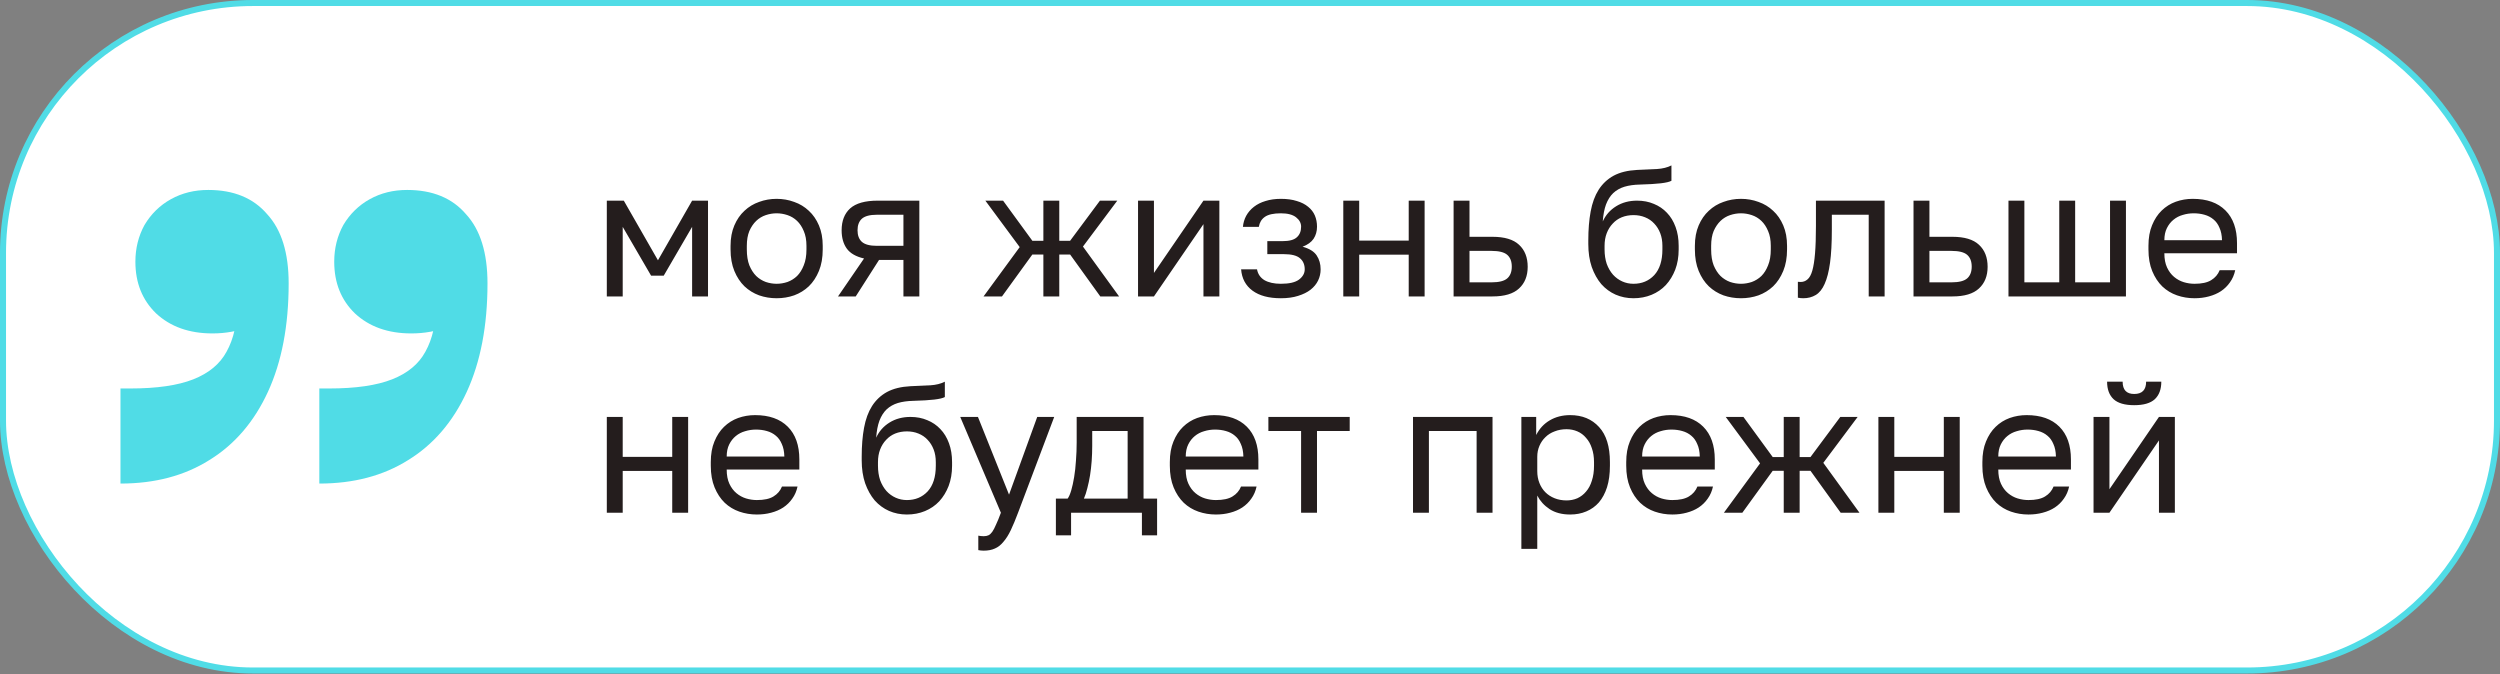 <?xml version="1.0" encoding="UTF-8"?> <svg xmlns="http://www.w3.org/2000/svg" width="682" height="184" viewBox="0 0 682 184" fill="none"><rect x="0" y="0" width="682" height="184" fill="#808080" stroke="none"/><rect x="0.822" y="0.822" width="680.357" height="182.092" rx="68.2" fill="white"></rect><rect x="0.822" y="0.822" width="680.357" height="182.092" rx="68.2" stroke="#50DCE6" stroke-width="1.643"></rect><path d="M32.867 131.916V105.975H35.58C42.812 105.975 48.537 105.141 52.756 103.472C56.975 101.804 59.988 99.301 61.796 95.963C63.755 92.474 64.734 88.075 64.734 82.766L68.35 88.909C66.693 89.668 64.96 90.199 63.152 90.502C61.495 90.806 59.762 90.957 57.954 90.957C51.626 90.957 46.503 89.137 42.586 85.496C38.819 81.855 36.935 77.153 36.935 71.388C36.935 67.748 37.764 64.41 39.422 61.376C41.23 58.342 43.64 55.991 46.654 54.322C49.667 52.654 53.057 51.819 56.824 51.819C63.755 51.819 69.104 54.019 72.87 58.418C76.788 62.666 78.746 68.961 78.746 77.305C78.746 88.834 76.863 98.694 73.096 106.885C69.33 115.077 63.981 121.297 57.05 125.544C50.27 129.792 42.209 131.916 32.867 131.916ZM87.109 131.916V105.975H89.821C97.053 105.975 102.778 105.141 106.997 103.472C111.216 101.804 114.229 99.301 116.037 95.963C117.996 92.474 118.975 88.075 118.975 82.766L122.591 88.909C120.934 89.668 119.201 90.199 117.393 90.502C115.736 90.806 114.003 90.957 112.195 90.957C105.867 90.957 100.744 89.137 96.827 85.496C93.06 81.855 91.177 77.153 91.177 71.388C91.177 67.748 92.005 64.41 93.663 61.376C95.471 58.342 97.882 55.991 100.895 54.322C103.908 52.654 107.298 51.819 111.065 51.819C117.996 51.819 123.345 54.019 127.112 58.418C131.029 62.666 132.988 68.961 132.988 77.305C132.988 88.834 131.104 98.694 127.338 106.885C123.571 115.077 118.222 121.297 111.291 125.544C104.511 129.792 96.45 131.916 87.109 131.916Z" fill="#50DCE6"></path><path d="M165.538 54.737H170.172L179.49 71.007L188.808 54.737H193.146V80.867H188.808V61.886L181.067 75.198H177.616L169.876 61.886V80.867H165.538V54.737ZM211.867 81.36C210.191 81.36 208.597 81.097 207.085 80.571C205.573 80.013 204.242 79.191 203.092 78.106C201.941 76.989 201.021 75.592 200.331 73.916C199.641 72.24 199.295 70.284 199.295 68.049V67.063C199.295 64.959 199.641 63.102 200.331 61.492C201.021 59.881 201.941 58.55 203.092 57.498C204.242 56.414 205.573 55.608 207.085 55.083C208.597 54.524 210.191 54.245 211.867 54.245C213.543 54.245 215.138 54.524 216.649 55.083C218.161 55.608 219.493 56.414 220.643 57.498C221.793 58.55 222.714 59.881 223.404 61.492C224.094 63.102 224.439 64.959 224.439 67.063V68.049C224.439 70.284 224.094 72.24 223.404 73.916C222.714 75.592 221.793 76.989 220.643 78.106C219.493 79.191 218.161 80.013 216.649 80.571C215.138 81.097 213.543 81.36 211.867 81.36ZM211.867 77.416C212.853 77.416 213.839 77.252 214.825 76.923C215.811 76.561 216.682 76.019 217.438 75.296C218.194 74.54 218.802 73.571 219.262 72.387C219.755 71.204 220.002 69.758 220.002 68.049V67.063C220.002 65.485 219.755 64.138 219.262 63.02C218.802 61.903 218.194 60.982 217.438 60.259C216.682 59.536 215.811 59.01 214.825 58.682C213.839 58.353 212.853 58.189 211.867 58.189C210.881 58.189 209.895 58.353 208.909 58.682C207.923 59.01 207.052 59.536 206.296 60.259C205.54 60.982 204.916 61.903 204.423 63.02C203.963 64.138 203.733 65.485 203.733 67.063V68.049C203.733 69.758 203.963 71.204 204.423 72.387C204.916 73.571 205.54 74.54 206.296 75.296C207.052 76.019 207.923 76.561 208.909 76.923C209.895 77.252 210.881 77.416 211.867 77.416ZM235.71 70.514C233.541 70.021 231.979 69.133 231.026 67.852C230.073 66.537 229.596 64.861 229.596 62.823C229.596 60.259 230.369 58.271 231.914 56.858C233.491 55.444 236.006 54.737 239.457 54.737H250.796V80.867H246.457V70.908H239.802L233.442 80.867H228.61L235.71 70.514ZM233.935 62.823C233.935 64.203 234.329 65.255 235.118 65.978C235.94 66.701 237.304 67.063 239.21 67.063H246.457V58.583H239.21C237.304 58.583 235.94 58.945 235.118 59.668C234.329 60.391 233.935 61.443 233.935 62.823ZM278.174 67.408L268.806 54.737H273.638L281.625 65.682H284.632V54.737H288.97V65.682H291.929L300.063 54.737H304.796L295.429 67.26L305.289 80.867H300.162L291.929 69.429H288.97V80.867H284.632V69.429H281.625L273.342 80.867H268.313L278.174 67.408ZM310.456 54.737H314.795V74.458L328.303 54.737H332.642V80.867H328.303V61.147L314.795 80.867H310.456V54.737ZM349.421 81.36C346.135 81.36 343.555 80.67 341.681 79.29C339.808 77.909 338.772 75.97 338.575 73.472H342.914C343.144 74.754 343.818 75.74 344.935 76.43C346.085 77.087 347.581 77.416 349.421 77.416C351.689 77.416 353.333 77.038 354.352 76.282C355.403 75.493 355.929 74.557 355.929 73.472C355.929 72.19 355.502 71.188 354.647 70.465C353.793 69.709 352.314 69.331 350.21 69.331H345.724V65.781H349.914C351.722 65.781 353.004 65.436 353.76 64.746C354.549 64.055 354.943 63.086 354.943 61.837C354.943 60.851 354.483 59.996 353.563 59.273C352.642 58.55 351.262 58.189 349.421 58.189C347.417 58.189 345.954 58.517 345.034 59.175C344.146 59.799 343.604 60.703 343.407 61.886H339.068C339.167 60.802 339.463 59.799 339.956 58.879C340.482 57.926 341.188 57.104 342.076 56.414C342.963 55.724 344.015 55.198 345.231 54.836C346.48 54.442 347.877 54.245 349.421 54.245C351.098 54.245 352.544 54.442 353.76 54.836C355.009 55.198 356.044 55.724 356.866 56.414C357.688 57.071 358.296 57.86 358.69 58.78C359.084 59.7 359.282 60.719 359.282 61.837C359.282 63.086 358.969 64.187 358.345 65.14C357.72 66.06 356.718 66.784 355.338 67.309C357.178 67.802 358.46 68.591 359.183 69.676C359.906 70.76 360.268 72.026 360.268 73.472C360.268 74.557 360.038 75.576 359.578 76.529C359.117 77.482 358.427 78.32 357.507 79.043C356.619 79.733 355.486 80.292 354.105 80.719C352.758 81.147 351.196 81.36 349.421 81.36ZM366.45 54.737H370.788V65.633H384.297V54.737H388.635V80.867H384.297V69.479H370.788V80.867H366.45V54.737ZM396.541 54.737H400.879V64.598H407.14C410.427 64.598 412.843 65.321 414.388 66.767C415.965 68.213 416.754 70.218 416.754 72.782C416.754 75.28 415.965 77.252 414.388 78.698C412.843 80.144 410.427 80.867 407.14 80.867H396.541V54.737ZM406.894 77.022C408.932 77.022 410.361 76.66 411.183 75.937C412.005 75.214 412.416 74.146 412.416 72.733C412.416 71.319 412.005 70.251 411.183 69.528C410.361 68.805 408.932 68.443 406.894 68.443H400.879V77.022H406.894ZM445.615 81.36C443.873 81.36 442.246 81.031 440.734 80.374C439.255 79.717 437.957 78.764 436.839 77.515C435.754 76.233 434.883 74.672 434.226 72.831C433.602 70.99 433.289 68.903 433.289 66.57V65.584C433.289 62.626 433.503 59.996 433.93 57.696C434.358 55.362 435.081 53.39 436.1 51.779C437.151 50.136 438.515 48.854 440.192 47.934C441.901 47.014 444.037 46.488 446.601 46.356C448.671 46.258 450.479 46.176 452.024 46.11C453.569 46.011 454.883 45.683 455.968 45.124V49.314C455.442 49.61 454.472 49.84 453.059 50.005C451.679 50.169 449.772 50.284 447.34 50.35C445.763 50.383 444.366 50.58 443.15 50.941C441.966 51.303 440.947 51.878 440.093 52.667C439.271 53.456 438.614 54.491 438.121 55.773C437.661 57.022 437.365 58.567 437.233 60.407C438.022 58.665 439.238 57.285 440.882 56.266C442.525 55.247 444.431 54.737 446.601 54.737C448.277 54.737 449.805 55.033 451.186 55.625C452.566 56.184 453.749 56.989 454.735 58.041C455.754 59.093 456.543 60.391 457.102 61.935C457.661 63.447 457.94 65.156 457.94 67.063V68.049C457.94 70.087 457.628 71.927 457.003 73.571C456.379 75.181 455.524 76.578 454.44 77.761C453.355 78.912 452.057 79.799 450.545 80.424C449.033 81.048 447.39 81.36 445.615 81.36ZM445.615 77.416C447.915 77.416 449.805 76.627 451.284 75.05C452.763 73.439 453.503 71.106 453.503 68.049V67.063C453.503 65.781 453.306 64.631 452.911 63.612C452.517 62.593 451.975 61.722 451.284 60.999C450.594 60.243 449.756 59.668 448.77 59.273C447.817 58.879 446.765 58.682 445.615 58.682C444.464 58.682 443.396 58.879 442.41 59.273C441.457 59.668 440.635 60.243 439.945 60.999C439.255 61.722 438.713 62.593 438.318 63.612C437.924 64.631 437.726 65.781 437.726 67.063V68.049C437.726 69.495 437.924 70.81 438.318 71.993C438.745 73.143 439.321 74.129 440.044 74.951C440.767 75.74 441.605 76.348 442.558 76.775C443.511 77.203 444.53 77.416 445.615 77.416ZM474.935 81.36C473.259 81.36 471.665 81.097 470.153 80.571C468.641 80.013 467.31 79.191 466.16 78.106C465.009 76.989 464.089 75.592 463.399 73.916C462.709 72.24 462.364 70.284 462.364 68.049V67.063C462.364 64.959 462.709 63.102 463.399 61.492C464.089 59.881 465.009 58.55 466.16 57.498C467.31 56.414 468.641 55.608 470.153 55.083C471.665 54.524 473.259 54.245 474.935 54.245C476.612 54.245 478.206 54.524 479.718 55.083C481.23 55.608 482.561 56.414 483.711 57.498C484.861 58.55 485.782 59.881 486.472 61.492C487.162 63.102 487.507 64.959 487.507 67.063V68.049C487.507 70.284 487.162 72.24 486.472 73.916C485.782 75.592 484.861 76.989 483.711 78.106C482.561 79.191 481.23 80.013 479.718 80.571C478.206 81.097 476.612 81.36 474.935 81.36ZM474.935 77.416C475.921 77.416 476.907 77.252 477.893 76.923C478.88 76.561 479.75 76.019 480.506 75.296C481.262 74.54 481.87 73.571 482.331 72.387C482.824 71.204 483.07 69.758 483.07 68.049V67.063C483.07 65.485 482.824 64.138 482.331 63.02C481.87 61.903 481.262 60.982 480.506 60.259C479.75 59.536 478.88 59.01 477.893 58.682C476.907 58.353 475.921 58.189 474.935 58.189C473.949 58.189 472.963 58.353 471.977 58.682C470.991 59.01 470.12 59.536 469.364 60.259C468.608 60.982 467.984 61.903 467.491 63.02C467.031 64.138 466.801 65.485 466.801 67.063V68.049C466.801 69.758 467.031 71.204 467.491 72.387C467.984 73.571 468.608 74.54 469.364 75.296C470.12 76.019 470.991 76.561 471.977 76.923C472.963 77.252 473.949 77.416 474.935 77.416ZM491.937 81.36C491.444 81.36 490.951 81.311 490.458 81.212V76.874C490.622 76.907 490.868 76.923 491.197 76.923C491.92 76.923 492.545 76.693 493.071 76.233C493.629 75.773 494.073 74.968 494.402 73.817C494.73 72.667 494.977 71.106 495.141 69.133C495.306 67.162 495.388 64.663 495.388 61.64V54.737H514.122V80.867H509.784V58.583H499.726V62.626C499.726 66.274 499.562 69.298 499.233 71.697C498.905 74.097 498.411 76.019 497.754 77.465C497.13 78.879 496.324 79.881 495.338 80.473C494.352 81.064 493.218 81.36 491.937 81.36ZM522.008 54.737H526.347V64.598H532.608C535.895 64.598 538.311 65.321 539.855 66.767C541.433 68.213 542.222 70.218 542.222 72.782C542.222 75.28 541.433 77.252 539.855 78.698C538.311 80.144 535.895 80.867 532.608 80.867H522.008V54.737ZM532.362 77.022C534.399 77.022 535.829 76.66 536.651 75.937C537.473 75.214 537.883 74.146 537.883 72.733C537.883 71.319 537.473 70.251 536.651 69.528C535.829 68.805 534.399 68.443 532.362 68.443H526.347V77.022H532.362ZM547.911 54.737H552.249V77.022H561.764V54.737H566.103V77.022H575.618V54.737H579.957V80.867H547.911V54.737ZM598.67 81.36C596.994 81.36 595.4 81.097 593.888 80.571C592.376 80.046 591.045 79.24 589.894 78.156C588.744 77.038 587.824 75.641 587.133 73.965C586.443 72.289 586.098 70.317 586.098 68.049V67.063C586.098 64.894 586.427 63.02 587.084 61.443C587.741 59.832 588.612 58.501 589.697 57.449C590.815 56.364 592.096 55.559 593.543 55.033C595.022 54.508 596.566 54.245 598.177 54.245C602.022 54.245 604.997 55.296 607.1 57.4C609.204 59.503 610.256 62.478 610.256 66.323V69.084H590.437C590.437 70.629 590.683 71.927 591.176 72.979C591.669 74.031 592.31 74.885 593.099 75.543C593.888 76.2 594.759 76.677 595.712 76.972C596.698 77.268 597.684 77.416 598.67 77.416C600.642 77.416 602.154 77.087 603.206 76.43C604.29 75.773 605.063 74.869 605.523 73.719H609.763C609.5 74.968 609.023 76.069 608.333 77.022C607.676 77.975 606.854 78.78 605.868 79.438C604.915 80.062 603.814 80.538 602.565 80.867C601.349 81.196 600.05 81.36 598.67 81.36ZM598.423 58.189C597.404 58.189 596.418 58.337 595.465 58.632C594.512 58.895 593.658 59.339 592.902 59.964C592.179 60.555 591.587 61.311 591.127 62.231C590.667 63.152 590.437 64.253 590.437 65.534H606.164C606.131 64.187 605.901 63.053 605.473 62.133C605.079 61.18 604.537 60.424 603.847 59.865C603.156 59.273 602.335 58.846 601.381 58.583C600.461 58.32 599.475 58.189 598.423 58.189ZM165.538 113.738H169.876V124.633H183.385V113.738H187.723V139.867H183.385V128.479H169.876V139.867H165.538V113.738ZM206.475 140.36C204.799 140.36 203.205 140.097 201.693 139.571C200.181 139.046 198.85 138.24 197.699 137.156C196.549 136.038 195.629 134.641 194.938 132.965C194.248 131.289 193.903 129.317 193.903 127.049V126.063C193.903 123.894 194.232 122.02 194.889 120.443C195.547 118.832 196.417 117.501 197.502 116.449C198.62 115.364 199.901 114.559 201.348 114.033C202.827 113.507 204.371 113.245 205.982 113.245C209.827 113.245 212.802 114.296 214.905 116.4C217.009 118.503 218.061 121.478 218.061 125.323V128.084H198.242C198.242 129.629 198.488 130.927 198.981 131.979C199.474 133.031 200.115 133.885 200.904 134.543C201.693 135.2 202.564 135.677 203.517 135.972C204.503 136.268 205.489 136.416 206.475 136.416C208.447 136.416 209.959 136.087 211.011 135.43C212.095 134.773 212.868 133.869 213.328 132.719H217.568C217.305 133.967 216.828 135.069 216.138 136.022C215.481 136.975 214.659 137.78 213.673 138.437C212.72 139.062 211.619 139.539 210.37 139.867C209.154 140.196 207.855 140.36 206.475 140.36ZM206.228 117.189C205.21 117.189 204.224 117.337 203.27 117.632C202.317 117.895 201.463 118.339 200.707 118.963C199.984 119.555 199.392 120.311 198.932 121.231C198.472 122.152 198.242 123.253 198.242 124.535H213.969C213.936 123.187 213.706 122.053 213.279 121.133C212.884 120.18 212.342 119.424 211.652 118.865C210.961 118.273 210.14 117.846 209.187 117.583C208.266 117.32 207.28 117.189 206.228 117.189ZM247.399 140.36C245.657 140.36 244.03 140.032 242.518 139.374C241.039 138.717 239.741 137.764 238.623 136.515C237.539 135.233 236.668 133.672 236.01 131.831C235.386 129.991 235.073 127.903 235.073 125.57V124.584C235.073 121.626 235.287 118.996 235.714 116.696C236.142 114.362 236.865 112.39 237.884 110.779C238.935 109.136 240.299 107.854 241.976 106.934C243.685 106.014 245.821 105.488 248.385 105.356C250.455 105.258 252.263 105.176 253.808 105.11C255.353 105.011 256.667 104.683 257.752 104.124V108.314C257.226 108.61 256.257 108.84 254.843 109.005C253.463 109.169 251.557 109.284 249.124 109.35C247.547 109.383 246.15 109.58 244.934 109.941C243.75 110.303 242.732 110.878 241.877 111.667C241.055 112.456 240.398 113.491 239.905 114.773C239.445 116.022 239.149 117.567 239.018 119.407C239.806 117.665 241.022 116.285 242.666 115.266C244.309 114.247 246.216 113.738 248.385 113.738C250.061 113.738 251.589 114.033 252.97 114.625C254.35 115.184 255.533 115.989 256.52 117.041C257.538 118.092 258.327 119.391 258.886 120.936C259.445 122.447 259.724 124.157 259.724 126.063V127.049C259.724 129.087 259.412 130.927 258.787 132.571C258.163 134.181 257.308 135.578 256.224 136.761C255.139 137.912 253.841 138.799 252.329 139.423C250.817 140.048 249.174 140.36 247.399 140.36ZM247.399 136.416C249.7 136.416 251.589 135.627 253.068 134.05C254.547 132.439 255.287 130.106 255.287 127.049V126.063C255.287 124.781 255.09 123.631 254.695 122.612C254.301 121.593 253.759 120.722 253.068 119.999C252.378 119.243 251.54 118.668 250.554 118.273C249.601 117.879 248.549 117.682 247.399 117.682C246.248 117.682 245.18 117.879 244.194 118.273C243.241 118.668 242.419 119.243 241.729 119.999C241.039 120.722 240.497 121.593 240.102 122.612C239.708 123.631 239.511 124.781 239.511 126.063V127.049C239.511 128.495 239.708 129.81 240.102 130.993C240.529 132.143 241.105 133.129 241.828 133.951C242.551 134.74 243.389 135.348 244.342 135.775C245.295 136.202 246.314 136.416 247.399 136.416ZM268.361 150.22C267.868 150.22 267.375 150.171 266.882 150.073V146.128C267.375 146.227 267.868 146.276 268.361 146.276C268.854 146.276 269.282 146.194 269.643 146.03C270.005 145.866 270.35 145.553 270.679 145.093C271.007 144.633 271.352 143.976 271.714 143.121C272.108 142.299 272.552 141.215 273.045 139.867L261.952 113.738H266.784L275.264 134.937L282.955 113.738H287.589L277.729 139.867C277.038 141.708 276.381 143.285 275.757 144.6C275.132 145.915 274.458 146.983 273.735 147.805C273.045 148.659 272.273 149.267 271.418 149.629C270.564 150.023 269.545 150.22 268.361 150.22ZM288.047 136.022H291.252C291.613 135.529 291.942 134.773 292.238 133.754C292.534 132.735 292.797 131.535 293.027 130.155C293.257 128.774 293.421 127.279 293.52 125.668C293.651 124.025 293.717 122.349 293.717 120.64V113.738H311.958V136.022H315.656V146.03H311.515V139.867H292.189V146.03H288.047V136.022ZM307.62 136.022V117.583H297.957V121.626C297.957 123.006 297.907 124.387 297.809 125.767C297.71 127.115 297.562 128.413 297.365 129.662C297.168 130.878 296.921 132.045 296.626 133.162C296.363 134.247 296.05 135.2 295.689 136.022H307.62ZM331.702 140.36C330.026 140.36 328.432 140.097 326.92 139.571C325.408 139.046 324.077 138.24 322.926 137.156C321.776 136.038 320.856 134.641 320.165 132.965C319.475 131.289 319.13 129.317 319.13 127.049V126.063C319.13 123.894 319.459 122.02 320.116 120.443C320.773 118.832 321.644 117.501 322.729 116.449C323.847 115.364 325.128 114.559 326.575 114.033C328.054 113.507 329.598 113.245 331.209 113.245C335.054 113.245 338.029 114.296 340.132 116.4C342.236 118.503 343.288 121.478 343.288 125.323V128.084H323.469C323.469 129.629 323.715 130.927 324.208 131.979C324.701 133.031 325.342 133.885 326.131 134.543C326.92 135.2 327.791 135.677 328.744 135.972C329.73 136.268 330.716 136.416 331.702 136.416C333.674 136.416 335.186 136.087 336.238 135.43C337.322 134.773 338.095 133.869 338.555 132.719H342.795C342.532 133.967 342.055 135.069 341.365 136.022C340.708 136.975 339.886 137.78 338.9 138.437C337.947 139.062 336.846 139.539 335.597 139.867C334.381 140.196 333.082 140.36 331.702 140.36ZM331.455 117.189C330.437 117.189 329.45 117.337 328.497 117.632C327.544 117.895 326.69 118.339 325.934 118.963C325.211 119.555 324.619 120.311 324.159 121.231C323.699 122.152 323.469 123.253 323.469 124.535H339.196C339.163 123.187 338.933 122.053 338.505 121.133C338.111 120.18 337.569 119.424 336.879 118.865C336.188 118.273 335.367 117.846 334.413 117.583C333.493 117.32 332.507 117.189 331.455 117.189ZM354.938 117.583H346.015V113.738H368.2V117.583H359.277V139.867H354.938V117.583ZM385.467 113.738H407.16V139.867H402.821V117.583H389.806V139.867H385.467V113.738ZM415.029 113.738H419.071V118.668C419.959 116.926 421.191 115.595 422.769 114.674C424.379 113.721 426.236 113.245 428.34 113.245C431.627 113.245 434.256 114.329 436.228 116.498C438.2 118.635 439.186 121.823 439.186 126.063V127.049C439.186 129.284 438.923 131.239 438.397 132.916C437.872 134.559 437.132 135.94 436.179 137.057C435.226 138.142 434.075 138.963 432.728 139.522C431.413 140.081 429.95 140.36 428.34 140.36C426.105 140.36 424.232 139.867 422.72 138.881C421.241 137.895 420.123 136.663 419.367 135.184V149.727H415.029V113.738ZM427.354 136.515C428.406 136.515 429.392 136.318 430.312 135.923C431.232 135.496 432.021 134.888 432.678 134.099C433.369 133.31 433.895 132.324 434.256 131.141C434.651 129.958 434.848 128.594 434.848 127.049V126.063C434.848 124.65 434.651 123.384 434.256 122.267C433.895 121.149 433.369 120.212 432.678 119.456C432.021 118.668 431.232 118.076 430.312 117.682C429.392 117.287 428.406 117.09 427.354 117.09C426.171 117.09 425.086 117.287 424.1 117.682C423.114 118.043 422.276 118.569 421.586 119.259C420.896 119.917 420.353 120.705 419.959 121.626C419.564 122.546 419.367 123.532 419.367 124.584V128.528C419.367 129.711 419.564 130.796 419.959 131.782C420.353 132.768 420.896 133.606 421.586 134.296C422.276 134.986 423.114 135.529 424.1 135.923C425.086 136.318 426.171 136.515 427.354 136.515ZM456.207 140.36C454.53 140.36 452.936 140.097 451.424 139.571C449.913 139.046 448.581 138.24 447.431 137.156C446.281 136.038 445.36 134.641 444.67 132.965C443.98 131.289 443.635 129.317 443.635 127.049V126.063C443.635 123.894 443.964 122.02 444.621 120.443C445.278 118.832 446.149 117.501 447.234 116.449C448.351 115.364 449.633 114.559 451.079 114.033C452.558 113.507 454.103 113.245 455.714 113.245C459.559 113.245 462.534 114.296 464.637 116.4C466.741 118.503 467.792 121.478 467.792 125.323V128.084H447.973C447.973 129.629 448.22 130.927 448.713 131.979C449.206 133.031 449.847 133.885 450.636 134.543C451.424 135.2 452.295 135.677 453.249 135.972C454.235 136.268 455.221 136.416 456.207 136.416C458.179 136.416 459.691 136.087 460.742 135.43C461.827 134.773 462.599 133.869 463.06 132.719H467.299C467.037 133.967 466.56 135.069 465.87 136.022C465.212 136.975 464.391 137.78 463.405 138.437C462.452 139.062 461.35 139.539 460.102 139.867C458.885 140.196 457.587 140.36 456.207 140.36ZM455.96 117.189C454.941 117.189 453.955 117.337 453.002 117.632C452.049 117.895 451.194 118.339 450.438 118.963C449.715 119.555 449.124 120.311 448.664 121.231C448.203 122.152 447.973 123.253 447.973 124.535H463.7C463.668 123.187 463.438 122.053 463.01 121.133C462.616 120.18 462.074 119.424 461.383 118.865C460.693 118.273 459.871 117.846 458.918 117.583C457.998 117.32 457.012 117.189 455.96 117.189ZM480.145 126.408L470.778 113.738H475.609L483.596 124.682H486.603V113.738H490.942V124.682H493.9L502.035 113.738H506.767L497.4 126.26L507.26 139.867H502.133L493.9 128.429H490.942V139.867H486.603V128.429H483.596L475.313 139.867H470.285L480.145 126.408ZM512.427 113.738H516.766V124.633H530.274V113.738H534.613V139.867H530.274V128.479H516.766V139.867H512.427V113.738ZM553.365 140.36C551.689 140.36 550.094 140.097 548.583 139.571C547.071 139.046 545.74 138.24 544.589 137.156C543.439 136.038 542.518 134.641 541.828 132.965C541.138 131.289 540.793 129.317 540.793 127.049V126.063C540.793 123.894 541.122 122.02 541.779 120.443C542.436 118.832 543.307 117.501 544.392 116.449C545.509 115.364 546.791 114.559 548.237 114.033C549.716 113.507 551.261 113.245 552.872 113.245C556.717 113.245 559.692 114.296 561.795 116.4C563.899 118.503 564.951 121.478 564.951 125.323V128.084H545.131C545.131 129.629 545.378 130.927 545.871 131.979C546.364 133.031 547.005 133.885 547.794 134.543C548.583 135.2 549.454 135.677 550.407 135.972C551.393 136.268 552.379 136.416 553.365 136.416C555.337 136.416 556.849 136.087 557.9 135.43C558.985 134.773 559.757 133.869 560.218 132.719H564.458C564.195 133.967 563.718 135.069 563.028 136.022C562.37 136.975 561.549 137.78 560.563 138.437C559.61 139.062 558.509 139.539 557.26 139.867C556.043 140.196 554.745 140.36 553.365 140.36ZM553.118 117.189C552.099 117.189 551.113 117.337 550.16 117.632C549.207 117.895 548.352 118.339 547.597 118.963C546.873 119.555 546.282 120.311 545.822 121.231C545.362 122.152 545.131 123.253 545.131 124.535H560.859C560.826 123.187 560.596 122.053 560.168 121.133C559.774 120.18 559.232 119.424 558.541 118.865C557.851 118.273 557.029 117.846 556.076 117.583C555.156 117.32 554.17 117.189 553.118 117.189ZM571.117 113.738H575.456V133.458L588.964 113.738H593.303V139.867H588.964V120.147L575.456 139.867H571.117V113.738ZM582.21 110.533C579.646 110.533 577.773 109.991 576.589 108.906C575.406 107.789 574.815 106.194 574.815 104.124H579.055C579.055 106.359 580.106 107.476 582.21 107.476C584.379 107.476 585.464 106.359 585.464 104.124H589.605C589.605 106.194 589.013 107.789 587.83 108.906C586.647 109.991 584.773 110.533 582.21 110.533Z" fill="#241D1D"></path></svg> 